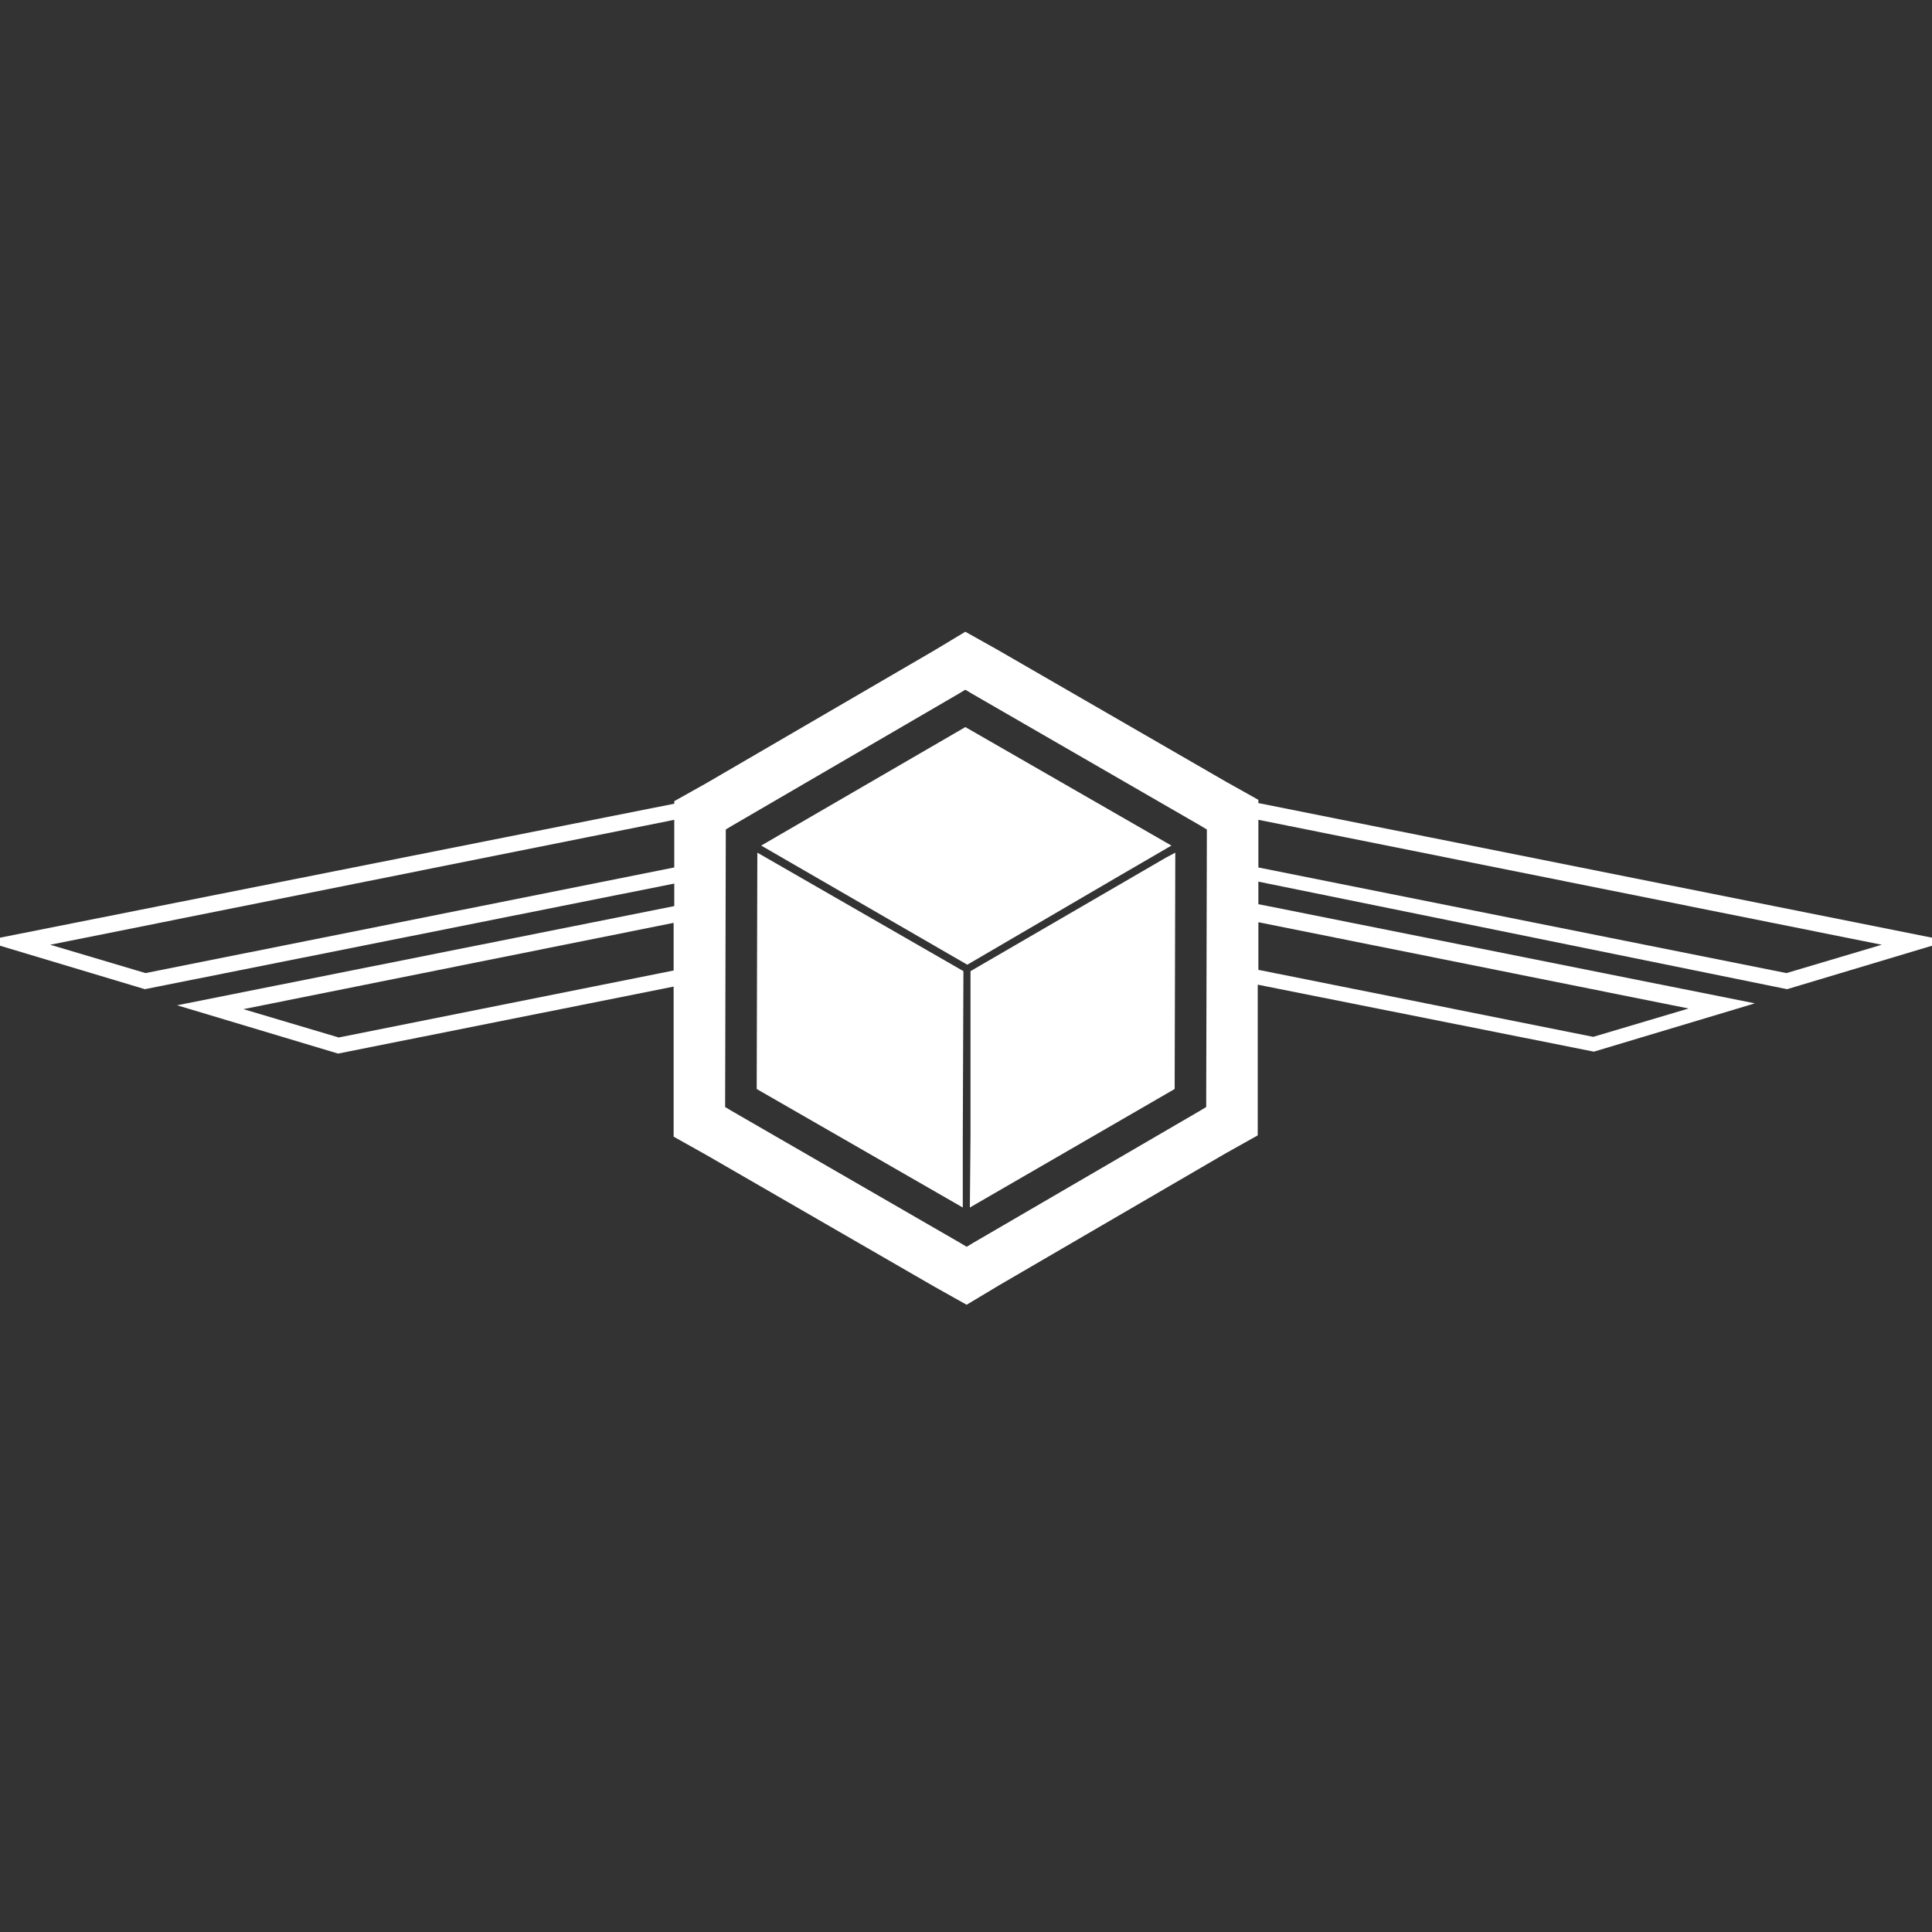 <?xml version="1.0" encoding="utf-8"?>
<!-- Generator: Adobe Illustrator 25.4.1, SVG Export Plug-In . SVG Version: 6.00 Build 0)  -->
<svg version="1.1" id="Layer_2_1_" xmlns="http://www.w3.org/2000/svg" xmlns:xlink="http://www.w3.org/1999/xlink" x="0px" y="0px"
	 viewBox="0 0 300 300" style="enable-background:new 0 0 300 300;" xml:space="preserve">
<rect x="0" y="0" width="300" height="300" fill="#333333" stroke="none"/>
<style type="text/css">
	.st0{fill:#FFFFFF;}
</style>
<g>
	<polygon class="st0" points="150.7,150.8 150.7,176.4 150.6,187.5 182.4,169.1 182.5,132.4 181,133.2 	"/>
	<polygon class="st0" points="173.3,136.3 181.9,131.3 149.9,112.9 118.2,131.3 150.2,149.8 	"/>
	<polygon class="st0" points="149.5,176.6 149.6,150.8 117.6,132.4 117.5,169.1 149.5,187.5 	"/>
	<path class="st0" d="M277.5,153.6l25-7.5l-107.1-21.4l0-0.5l-2.5-1.4l-2.5-1.4l-35.5-20.5l-2.5-1.4l-2.5-1.4l-2.5,1.5l-2.5,1.5
		l-35.2,20.5l-2.5,1.4l-2.5,1.4l0,0.4L-2.5,146.1l25,7.5l82.2-16.4l0,3.5l-77.2,15.4l25,7.5l52.1-10.4l0,17.5l0,2.9l0,2.9l2.5,1.4
		l2.5,1.4l35.5,20.5l2.5,1.4l2.5,1.4l2.5-1.5l2.5-1.5l35.2-20.5l2.5-1.4l2.5-1.4l0-2.9l0-2.9l0-17.6l52.2,10.4l25-7.5l-77.1-15.4
		l0-3.5L277.5,153.6z M277.4,151.1l-82-16.4l0-4.6l0-2.8l96.8,19.4L277.4,151.1z M112.6,171.9l0-1.2l0.1-40.8l0-1.1l1-0.6l35.2-20.5
		l1-0.6l1,0.6l35.5,20.5l1,0.6l0,1.2l-0.1,40.8l0,1.1l-1,0.6L151.1,193l-1,0.6l-1-0.6l-35.5-20.5L112.6,171.9z M22.6,151.1
		l-14.8-4.4l96.9-19.4l0,2.7l0,4.7L22.6,151.1z M52.6,161.1l-14.8-4.4l66.8-13.4l0,7.4L52.6,161.1z M262.2,156.6l-14.8,4.4l-52-10.4
		l0-7.4L262.2,156.6z"/>
</g>
</svg>

